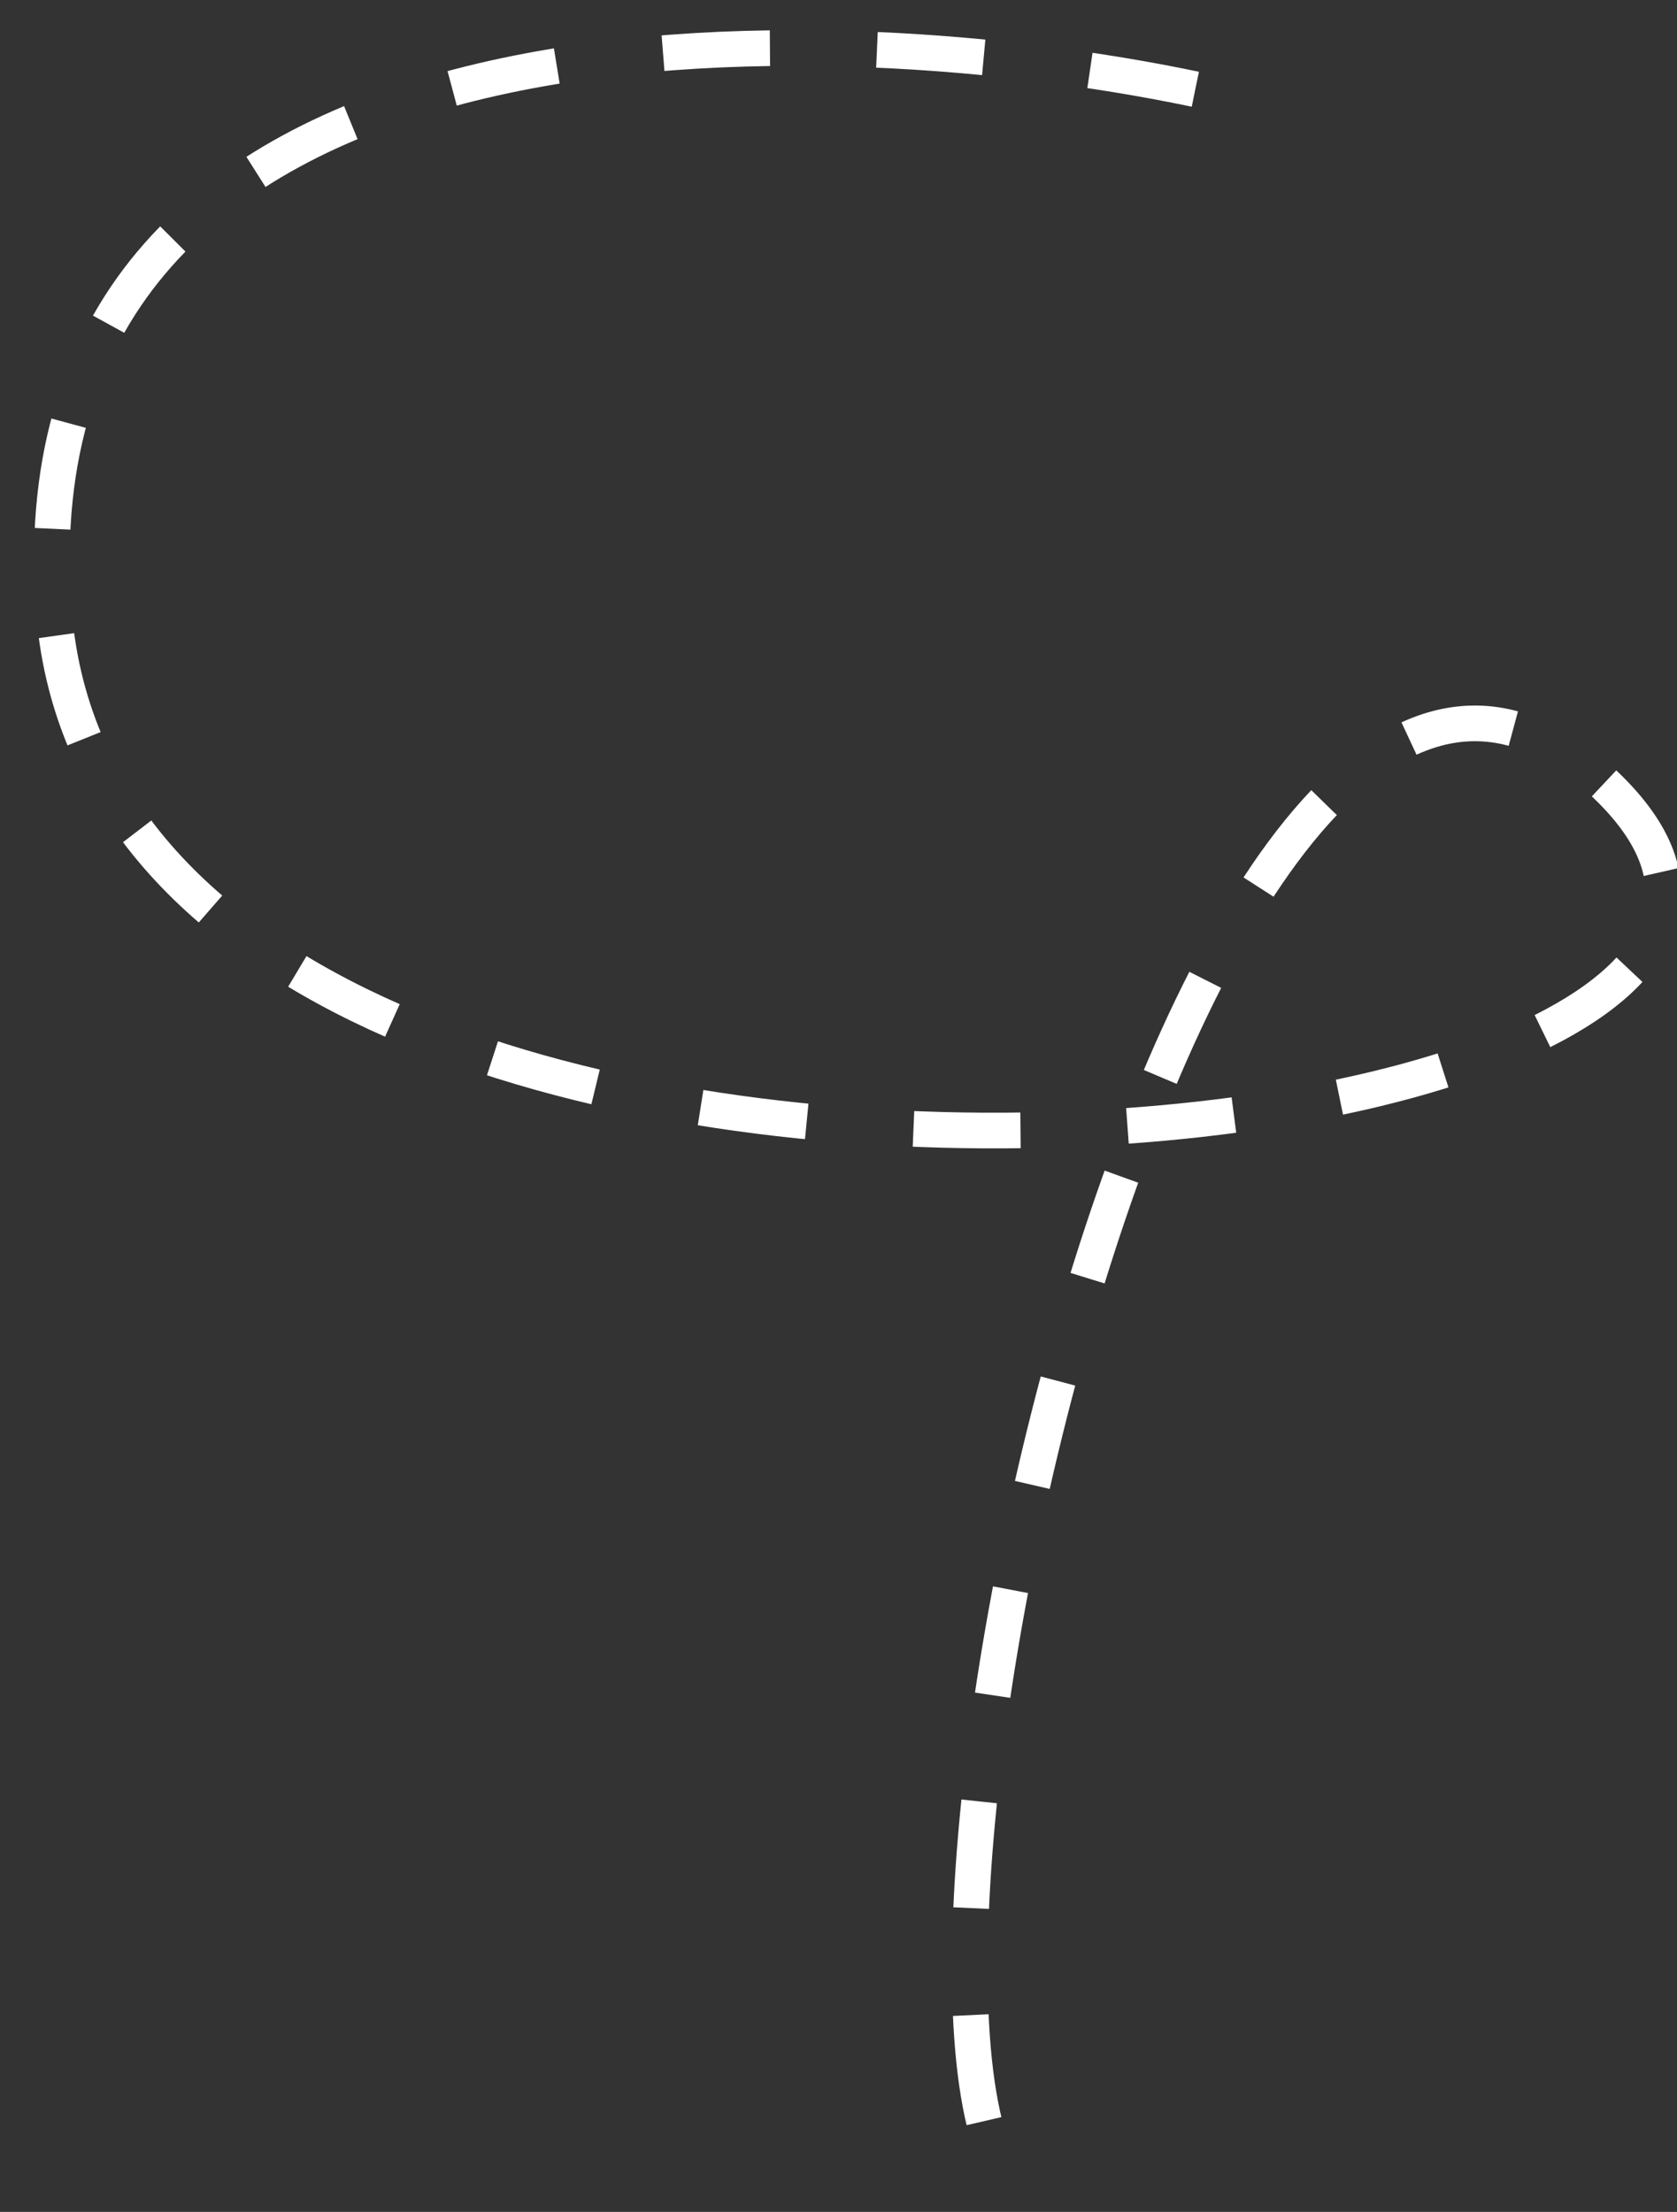 <?xml version="1.0" encoding="UTF-8"?> <svg xmlns="http://www.w3.org/2000/svg" width="47" height="62" viewBox="0 0 47 62" fill="none"><rect x="0" y="0" width="47" height="62" fill="#333333" stroke="none"/> <path d="M33.5 2.501C22.333 0.167 0.3 -0.199 1.5 17.001C3 38.501 56.5 33.001 45 22.001C33.5 11.001 23.5 56.001 28.5 61.501" stroke="white" stroke-dasharray="3 3"></path> </svg> 